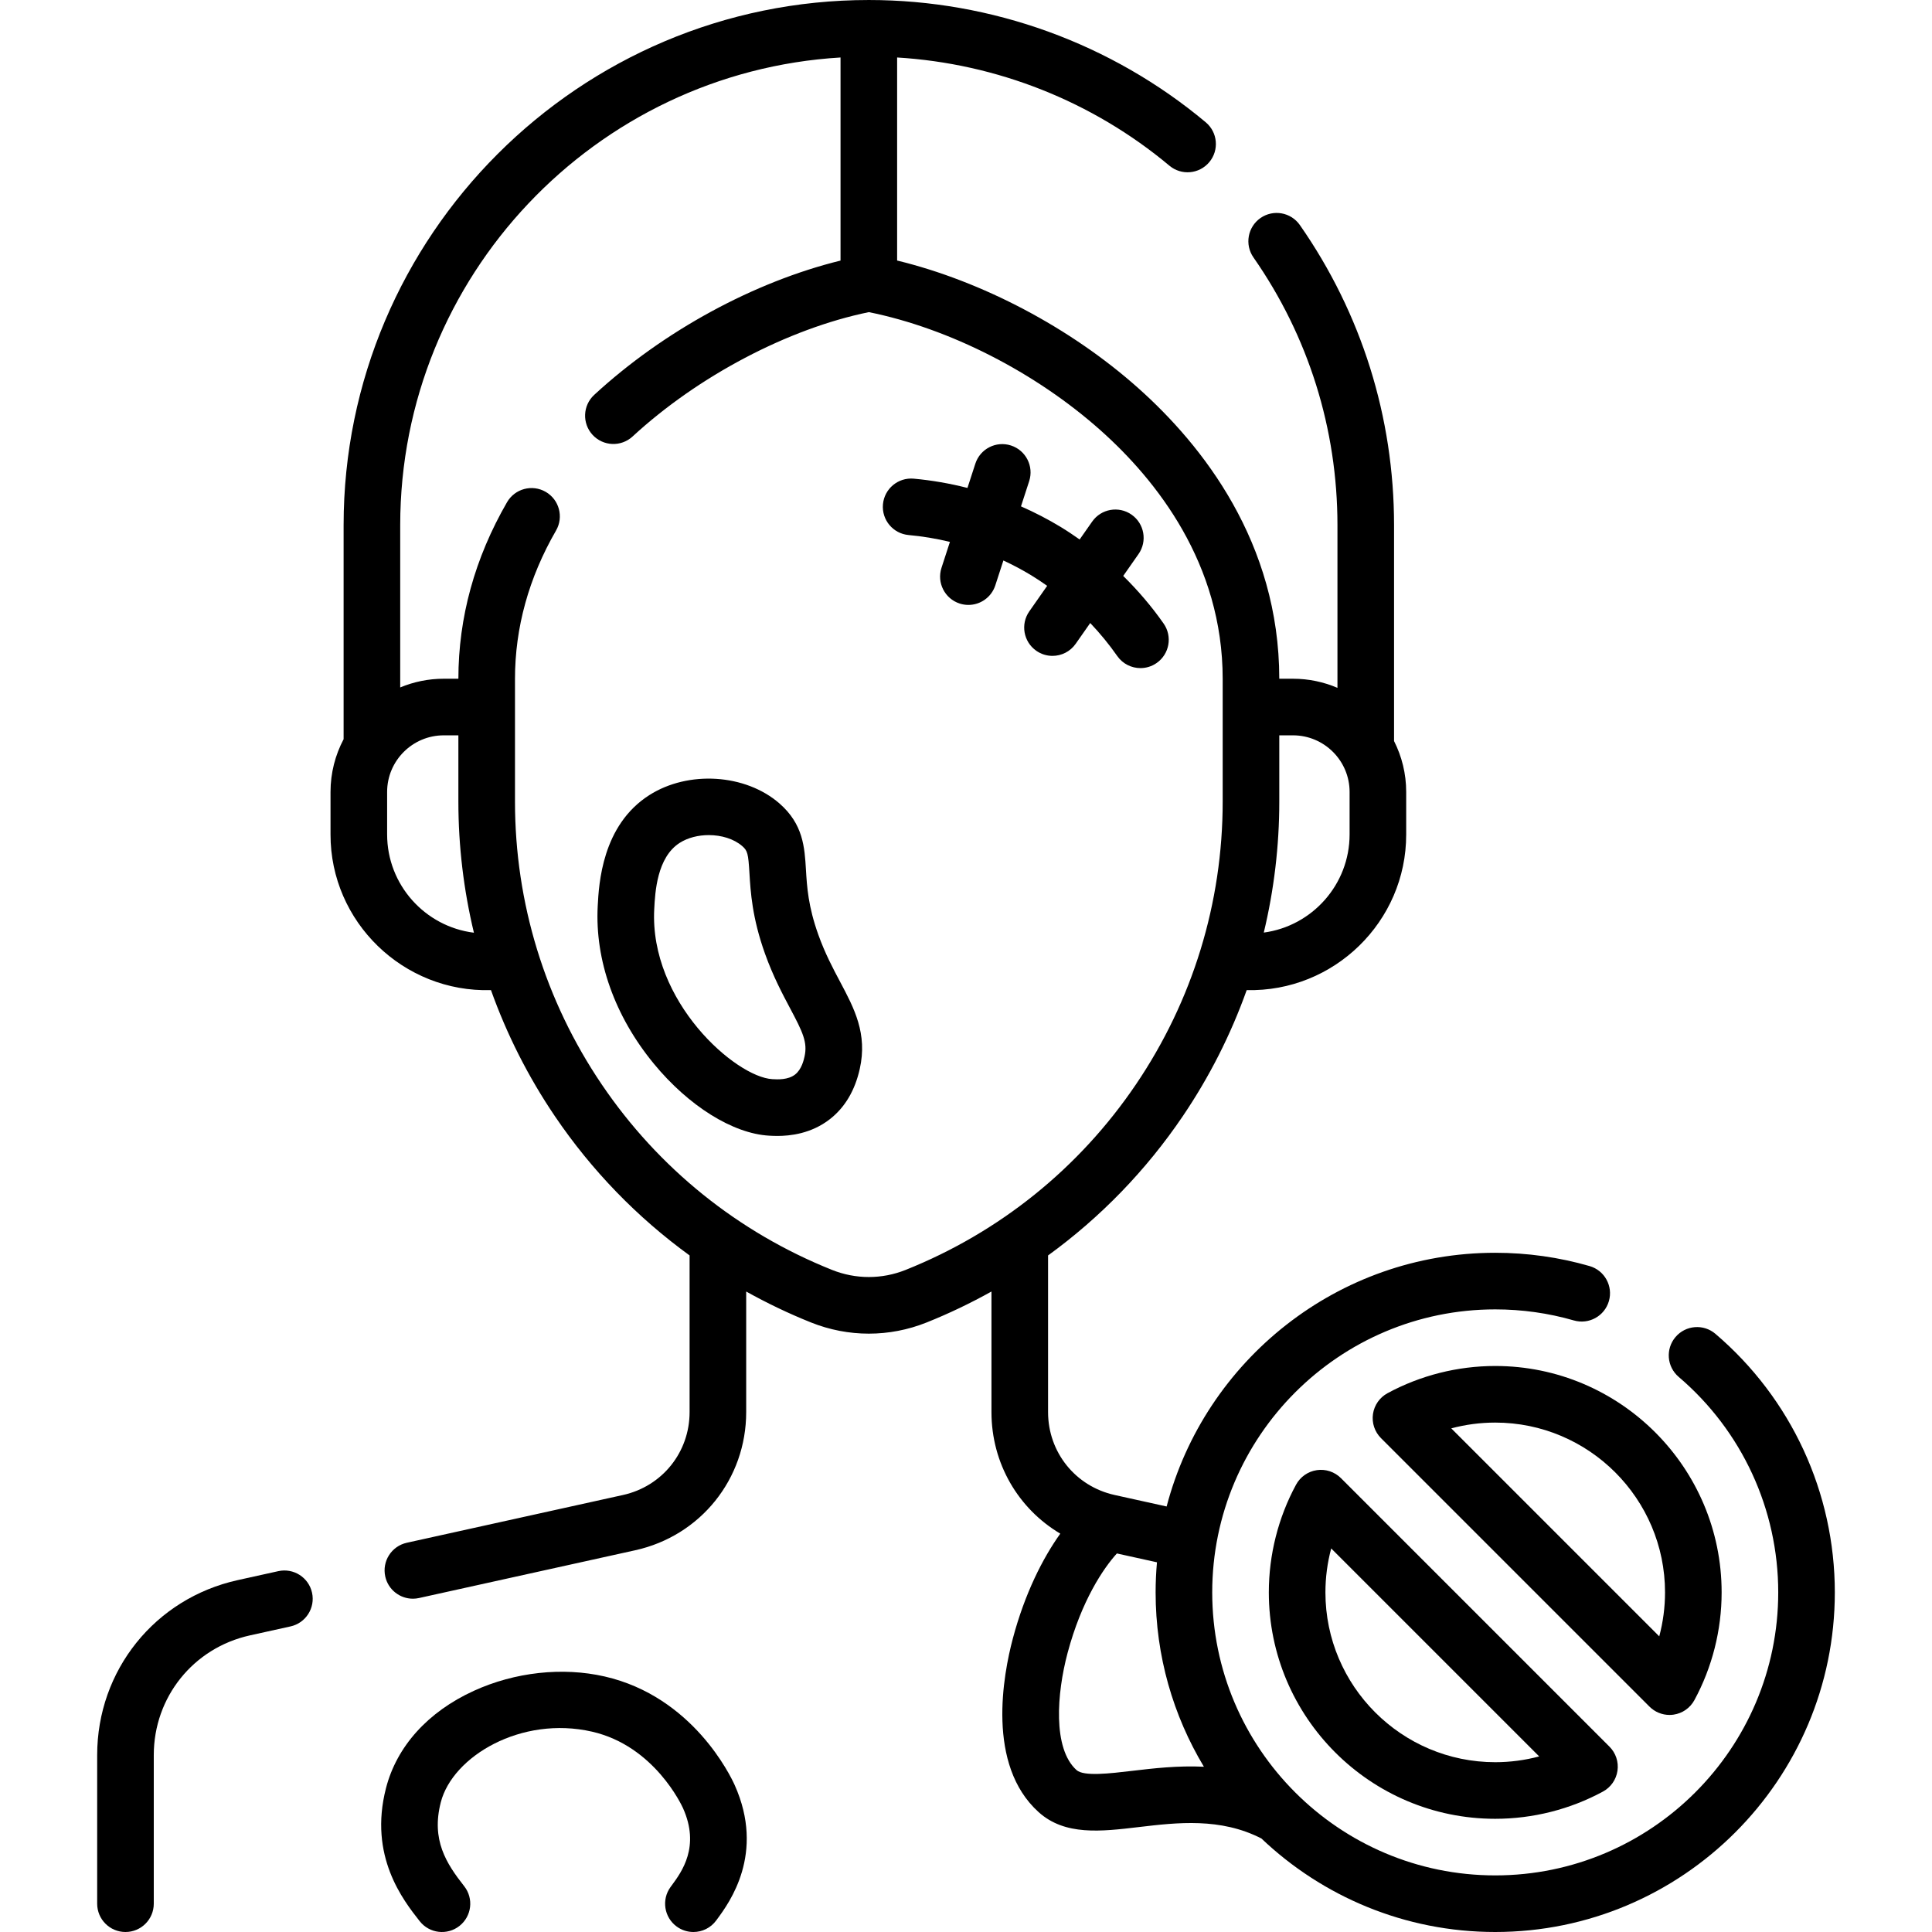 <svg id="Capa_1" enable-background="new 0 0 512 512" height="512" viewBox="0 0 512 512" width="512" xmlns="http://www.w3.org/2000/svg"><g><path d="m73.75 416.372-10.746 2.374c-21.935 4.846-37.253 23.918-37.253 46.381v39.373c0 4.142 3.358 7.5 7.5 7.5s7.5-3.358 7.5-7.5v-39.373c0-15.37 10.481-28.419 25.489-31.735l10.746-2.374c4.045-.894 6.599-4.896 5.706-8.941-.894-4.045-4.9-6.599-8.942-5.705z"/><path d="m216.865 247.706c-2.7-7.54-3.009-12.695-3.282-17.245-.355-5.922-.723-12.046-7.02-17.539-8.984-7.835-24.134-8.804-34.492-2.205-12.55 7.997-13.365 23.562-13.672 29.422-.751 14.342 4.521 29.158 14.844 41.719 9.24 11.242 20.964 18.563 30.597 19.106.516.029 1.255.071 2.162.071 3.351 0 8.978-.572 13.957-4.471 3.952-3.094 6.605-7.565 7.886-13.287 2.095-9.347-1.459-16.036-5.221-23.117-1.869-3.516-3.987-7.504-5.759-12.454zm-3.657 32.294c-.208.929-.76 3.396-2.497 4.755-1.875 1.469-4.679 1.312-6.025 1.234-9.734-.549-32.589-20.578-31.308-45.065.233-4.45.718-13.71 6.753-17.556 2.17-1.383 4.941-2.058 7.7-2.058 3.341 0 6.664.991 8.872 2.916 1.399 1.221 1.596 1.955 1.906 7.133.3 4.999.71 11.845 4.133 21.403 2.138 5.972 4.632 10.666 6.635 14.437 3.352 6.308 4.678 9.019 3.831 12.801z"/><path d="m296.08 173.848c1.458 2.088 3.788 3.206 6.155 3.206 1.483 0 2.981-.438 4.289-1.352 3.396-2.372 4.226-7.047 1.854-10.443-3.156-4.519-6.771-8.742-10.715-12.631l4.058-5.796c2.376-3.393 1.551-8.07-1.842-10.445-3.393-2.376-8.07-1.551-10.445 1.842l-3.318 4.739c-1.641-1.156-3.305-2.276-5.014-3.313-3.377-2.051-6.901-3.871-10.53-5.463l2.17-6.679c1.28-3.939-.876-8.171-4.815-9.451-3.943-1.283-8.171.876-9.451 4.815l-2.09 6.432c-4.675-1.192-9.443-2.024-14.247-2.459-4.128-.365-7.772 2.668-8.146 6.794-.373 4.125 2.669 7.772 6.794 8.146 3.689.334 7.353.945 10.954 1.814l-2.237 6.886c-1.28 3.939.876 8.171 4.815 9.451.771.25 1.551.369 2.319.369 3.162 0 6.102-2.015 7.131-5.184l2.141-6.59c2.542 1.176 5.016 2.49 7.404 3.94 1.431.869 2.825 1.808 4.199 2.776l-4.734 6.761c-2.376 3.393-1.551 8.07 1.842 10.445 1.31.917 2.81 1.357 4.295 1.357 2.364 0 4.691-1.115 6.15-3.199l3.857-5.509c2.601 2.738 5.005 5.659 7.157 8.741z"/><path d="m160.243 444.285c-11.156-2.554-23.798-1.167-34.686 3.808-12.159 5.554-20.424 14.719-23.273 25.808-4.624 17.997 4.541 29.642 8.945 35.238 2.562 3.255 7.278 3.817 10.532 1.255 3.255-2.562 3.817-7.277 1.255-10.532-4.733-6.015-8.77-12.242-6.204-22.229 3.13-12.187 21.322-23.021 40.084-18.726 16.529 3.783 23.807 19.602 24.108 20.273 4.581 10.194-.342 16.878-2.986 20.468l-.314.428c-2.443 3.345-1.712 8.037 1.633 10.48 1.334.975 2.883 1.444 4.417 1.444 2.312 0 4.594-1.066 6.062-3.077l.279-.38c3.156-4.286 12.76-17.327 4.59-35.511-1.068-2.38-11.12-23.409-34.442-28.747z"/><path d="m442.438 454.476c.358 0 .72-.026 1.08-.078 2.343-.34 4.387-1.767 5.515-3.849 4.722-8.713 7.217-18.585 7.217-28.549 0-33.084-26.916-60-60-60-9.964 0-19.836 2.496-28.549 7.217-2.082 1.128-3.508 3.172-3.849 5.515s.445 4.708 2.119 6.382l71.164 71.164c1.417 1.417 3.329 2.198 5.303 2.198zm-46.188-77.476c24.813 0 45 20.187 45 45 0 3.943-.52 7.866-1.531 11.65l-55.119-55.119c3.785-1.011 7.707-1.531 11.65-1.531z"/><path d="m348.983 389.603c-2.343.34-4.387 1.767-5.515 3.849-4.722 8.713-7.217 18.585-7.217 28.549 0 33.084 26.916 60 60 60 9.964 0 19.836-2.496 28.549-7.217 2.082-1.128 3.508-3.172 3.849-5.515s-.445-4.708-2.119-6.382l-71.164-71.164c-1.675-1.676-4.043-2.462-6.383-2.12zm47.267 77.397c-24.813 0-45-20.187-45-45 0-3.943.52-7.866 1.531-11.65l55.119 55.119c-3.784 1.011-7.706 1.531-11.65 1.531z"/><path d="m454.604 353.479c-3.152-2.687-7.886-2.31-10.573.843-2.687 3.152-2.31 7.886.843 10.573 16.763 14.288 26.376 35.102 26.376 57.105 0 41.355-33.645 75-75 75s-75-33.645-75-75 33.645-75 75-75c7.088 0 14.099.986 20.84 2.931 3.977 1.146 8.137-1.147 9.285-5.127 1.148-3.979-1.147-8.137-5.127-9.285-8.092-2.335-16.503-3.519-24.998-3.519-41.763 0-76.971 28.595-87.08 67.233l-13.774-3.043c-10.39-2.295-17.646-11.33-17.646-21.97v-41.517c13.867-10.068 25.949-22.499 35.714-36.922 7.087-10.468 12.742-21.681 16.924-33.393 23.095.557 42.302-18.139 42.269-41.258v-11.253c0-4.851-1.164-9.432-3.217-13.491v-57.196c0-28.638-8.63-56.146-24.958-79.55-2.37-3.397-7.046-4.23-10.442-1.86-3.397 2.37-4.23 7.045-1.86 10.442 14.562 20.875 22.26 45.416 22.26 70.968v43.097c-3.621-1.553-7.606-2.416-11.789-2.416h-3.628c-.015-36.126-20.33-61.823-37.375-77.02-17.94-15.995-41.421-28.346-63.899-33.808v-53.81c26.426 1.604 51.804 11.64 72.158 28.675 3.175 2.658 7.906 2.239 10.565-.938 2.659-3.176 2.239-7.906-.938-10.565-24.966-20.897-56.675-32.405-89.284-32.405-76.75 0-139.19 62.44-139.19 139.19v56.706c-2.21 4.178-3.468 8.934-3.468 13.98v11.253c-.04 23.216 19.341 41.944 42.52 41.258 4.182 11.711 9.837 22.925 16.924 33.393 9.765 14.423 21.848 26.854 35.714 36.922v41.517c0 10.641-7.256 19.675-17.646 21.97l-57.3 12.659c-4.045.894-6.599 4.896-5.706 8.941.773 3.5 3.874 5.884 7.316 5.884.536 0 1.081-.058 1.625-.178l57.3-12.659c17.316-3.825 29.411-18.883 29.411-36.617v-31.951c5.52 3.072 11.245 5.825 17.177 8.198 4.94 1.976 10.131 2.964 15.323 2.964 5.191 0 10.382-.988 15.323-2.964 5.932-2.373 11.657-5.126 17.177-8.198v31.952c0 13.599 7.117 25.617 18.241 32.211-4.646 6.499-9.378 15.8-12.564 27.747-2.579 9.676-7.075 33.534 6.824 46.055 6.967 6.277 16.497 5.149 26.587 3.954 10.14-1.2 21.604-2.539 32.45 3.029 16.151 15.35 37.975 24.784 61.962 24.784 49.626 0 90-40.374 90-90 0-26.403-11.534-51.378-31.646-68.521zm-96.947-143.603v11.253c0 13.286-9.92 24.291-22.741 26.016 2.705-11.286 4.108-22.917 4.108-34.711v-17.563h3.627c8.275 0 15.006 6.732 15.006 15.005zm-255.065 11.253v-11.253c0-8.274 6.731-15.005 15.005-15.005h3.878v17.563c0 11.805 1.407 23.447 4.117 34.744-12.946-1.61-23-12.674-23-26.049zm137.411 115.41c-6.289 2.515-13.216 2.515-19.505 0-24.899-9.96-46.007-26.962-61.041-49.168-15.035-22.207-22.981-48.119-22.981-74.936v-32.525c0-13.589 3.661-26.817 10.882-39.316 2.072-3.587.844-8.174-2.742-10.246-3.586-2.071-8.174-.844-10.246 2.742-8.549 14.798-12.886 30.537-12.893 46.781h-3.879c-4.087 0-7.984.824-11.538 2.31v-42.991c0-65.96 51.691-120.066 116.69-123.957v53.824c-22.901 5.63-46.895 18.636-65.279 35.59-3.045 2.808-3.237 7.553-.429 10.598s7.553 3.236 10.598.429c17.4-16.046 41.264-28.584 62.617-32.956 21.308 4.308 44.161 15.95 61.41 31.33 14.762 13.161 32.358 35.271 32.358 65.862v32.524c0 26.817-7.947 52.729-22.981 74.936s-36.142 39.209-61.041 49.169zm60.072 132.751c-6.031.714-12.867 1.523-14.784-.203-6.334-5.707-5.235-20.292-2.369-31.049 3.709-13.911 9.517-22.455 13.064-26.357l10.621 2.346c-.232 2.628-.357 5.285-.357 7.972 0 16.882 4.676 32.69 12.795 46.205-6.97-.331-13.465.434-18.97 1.086z"/></g></svg>